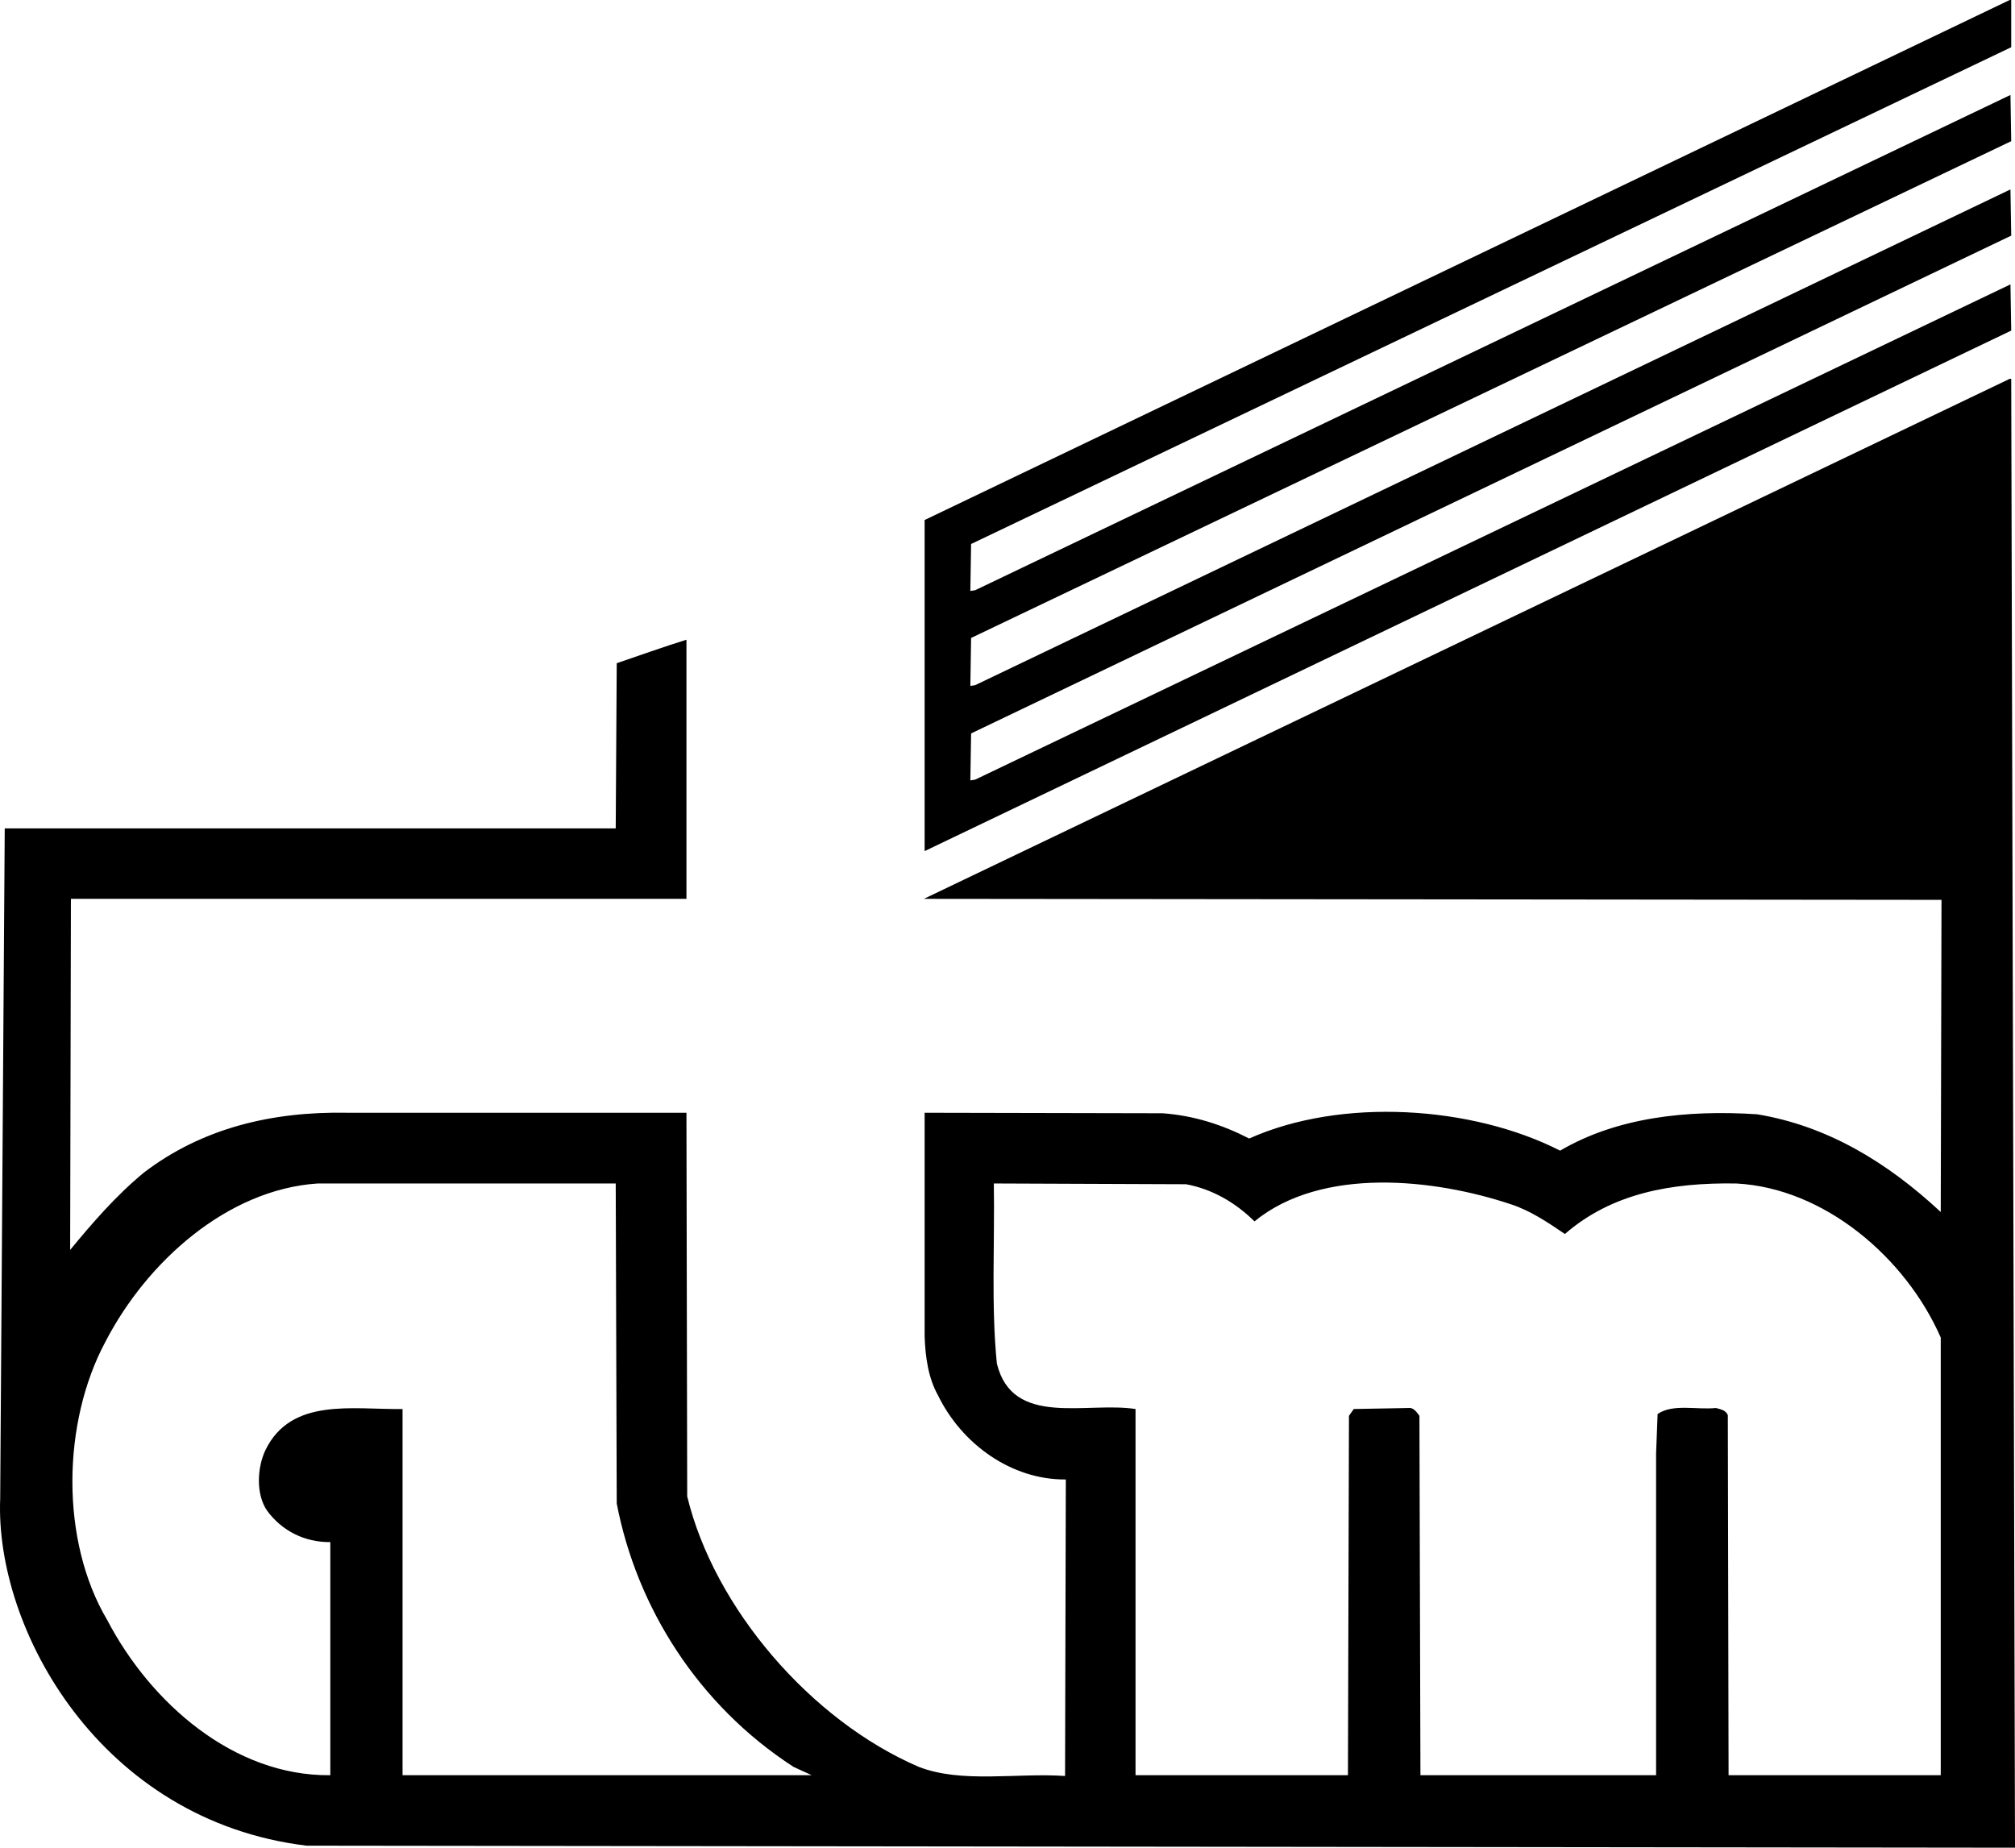 <!--?xml version="1.0" standalone="no"?--><svg xmlns="http://www.w3.org/2000/svg" viewBox="0 0 822.125 753.931"><title>ATM - SVG vector logo - www.oklogos.com</title><path d="M483.908 483.212c10.615 1.958 20.096 7.42 27.928 15.149 27.514-22.466 73.477-17.416 104.803-6.905 7.832 2.576 14.84 7.317 21.848 12.058 19.168-16.694 43.592-21.023 69.869-20.61 35.967 1.854 69.148 30.194 83.473 62.861v178.59h-86.564l-.309-146.952c-.928-2.164-3.193-2.371-4.844-2.886-7.934.824-17.621-1.855-23.805 2.473l-.617 16.076v131.289h-96.148l-.412-146.644c-1.031-1.442-2.475-3.504-4.432-3.194l-22.361.412-1.959 2.782-.412 146.644h-86.668V574.929c-20.197-3.092-50.186 7.626-56.575-18.55-2.37-23.702-.825-48.949-1.237-73.476l78.422.309zM251.628 613.47c8.141 42.354 33.183 82.236 72.136 107.483l7.42 3.401H164.24V574.929c-20.404.31-45.446-4.844-55.957 16.798-3.401 7.213-3.916 18.033.721 24.732 6.08 8.244 15.355 12.881 25.763 12.778v95.117c-39.469.412-73.374-29.576-90.995-63.274-19.271-32.461-18.447-80.689-.722-113.666 16.798-32.462 49.568-62.038 86.564-64.511h121.602l.412 130.567zm570.497 140.461l-697.045-.825C40.989 742.903-2.086 664.894.078 611.512l1.855-273.5h249.284l.412-67.396c9.377-3.195 18.858-6.596 28.442-9.584v105.731H28.933l-.31 143.243c8.759-10.614 18.549-22.053 30.194-31.637 23.599-17.932 51.835-24.939 83.164-24.321h138.09l.309 156.537c11.027 45.549 50.393 91.407 94.499 110.368 17.519 6.802 39.777 2.371 59.668 3.711l.309-120.984c-22.156.207-42.458-14.427-52.145-34.315-3.916-7.008-5.153-15.355-5.462-24.012v-91.305l97.075.206c12.881.928 24.527 4.74 35.348 10.306 37.717-16.9 91.098-13.294 126.857 4.946 23.186-13.603 51.629-16.694 80.381-14.84 28.545 4.741 52.865 19.374 74.918 39.882l.309-127.373-415.197-.412 443.021-212.185h.619l1.545 599.353zm-1.545-734.66L396.21 221.975l-.309 19.167 1.958-.309L820.271 38.748l.309 18.859L396.21 260.31l-.309 19.58 1.958-.309L820.271 77.289l.309 18.859-424.37 203.116-.309 19.168 1.958-.309 422.412-202.085.309 18.858-443.331 212.39V212.185L819.961 0h.619v19.271z" fill-rule="evenodd" clip-rule="evenodd"/></svg>